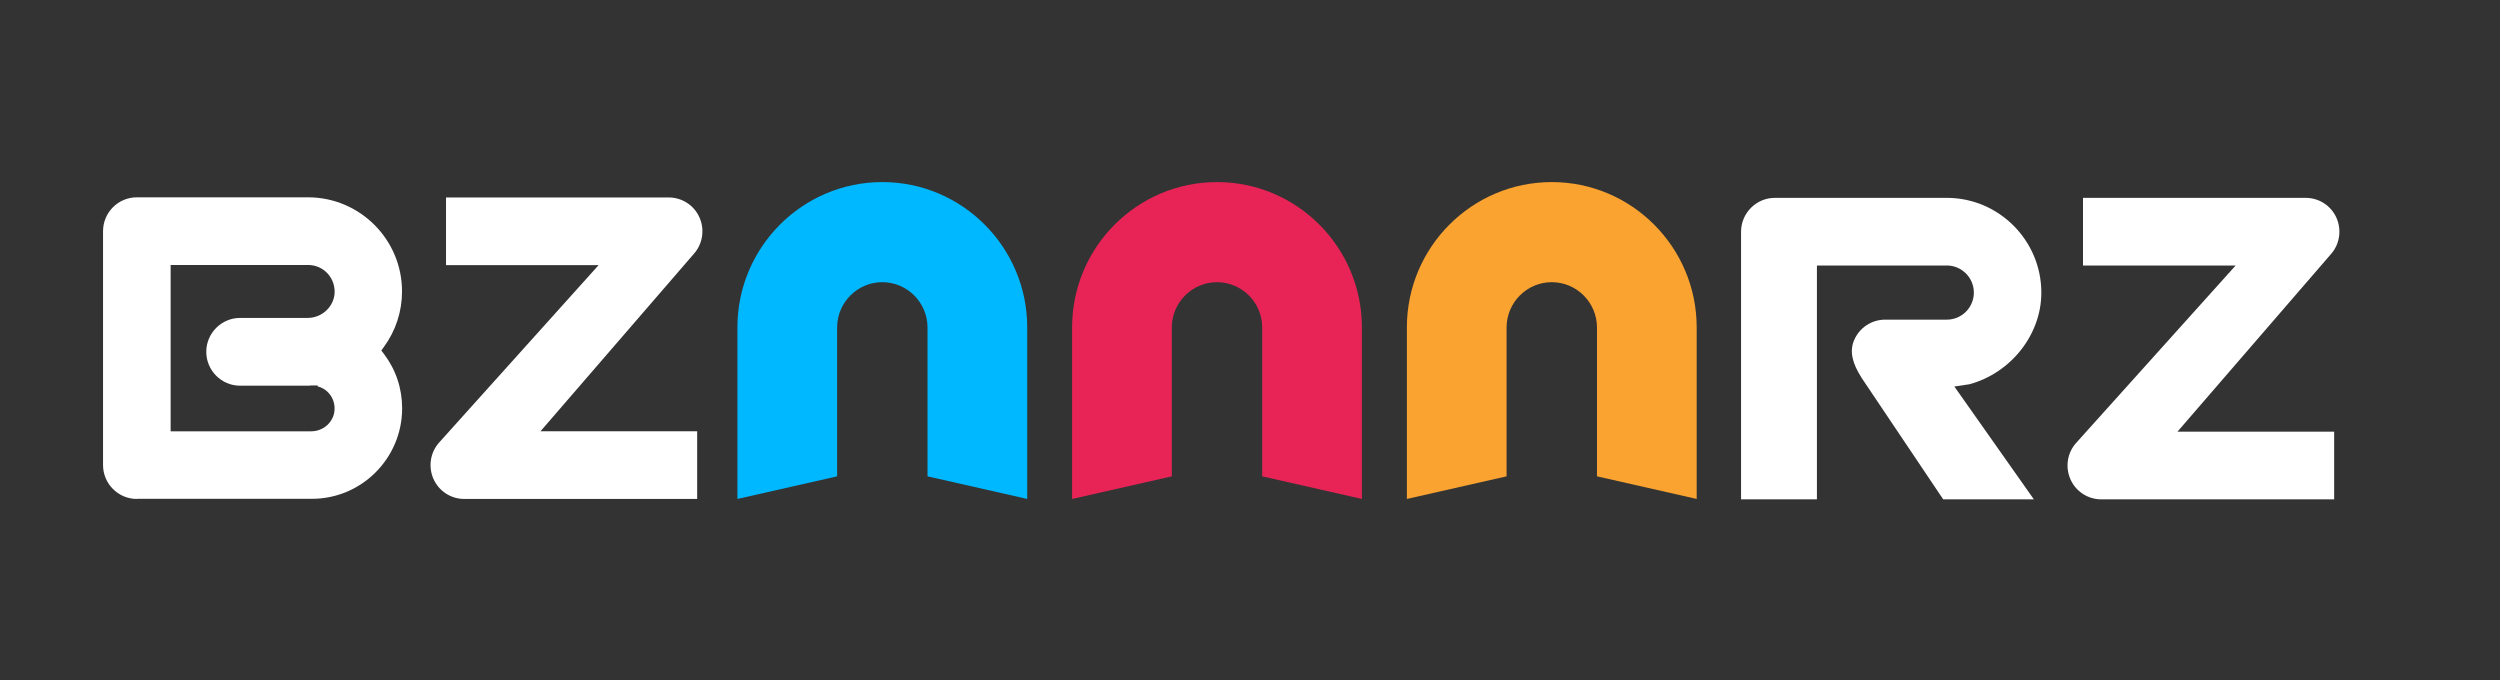 <svg width="125" height="34" viewBox="0 0 125 34" fill="none" xmlns="http://www.w3.org/2000/svg">
<rect x="0" y="0" width="125" height="34" fill="#333333" stroke="none"/>
<path d="M23.211 24.947C22.543 24.947 21.94 24.553 21.672 23.942C21.403 23.331 21.515 22.615 21.96 22.123L29.932 13.255H22.301V9.873H33.437C34.105 9.873 34.707 10.267 34.976 10.877C35.245 11.488 35.133 12.204 34.688 12.697L27.024 21.564H34.858V24.947H23.218H23.211Z" fill="white"/>
<path d="M8.532 21.565H15.561C16.177 21.565 16.688 21.098 16.727 20.501C16.747 20.179 16.642 19.877 16.426 19.64C16.282 19.482 16.092 19.371 15.882 19.318V19.272H15.581C15.522 19.279 15.469 19.285 15.411 19.285H12.004C11.074 19.285 10.314 18.523 10.314 17.591C10.314 16.658 11.074 15.896 12.004 15.896H15.384C16.072 15.896 16.662 15.371 16.727 14.701C16.76 14.326 16.635 13.958 16.387 13.682C16.138 13.407 15.784 13.249 15.411 13.249H8.532V21.558V21.565ZM6.842 24.947C5.912 24.947 5.152 24.186 5.152 23.253V11.561C5.152 10.628 5.906 9.866 6.842 9.866H15.404C17.991 9.866 20.101 11.975 20.101 14.569C20.101 15.581 19.786 16.54 19.19 17.354L19.066 17.525L19.197 17.696C19.793 18.484 20.107 19.423 20.107 20.415C20.107 22.911 18.083 24.941 15.594 24.941H6.849L6.842 24.947Z" fill="white"/>
<path d="M84.834 24.947L79.849 23.817V16.375C79.849 15.127 78.833 14.109 77.589 14.109C76.344 14.109 75.329 15.127 75.329 16.375V23.817L70.344 24.947V16.369C70.344 12.362 73.593 9.104 77.589 9.104C81.584 9.104 84.834 12.362 84.834 16.369V24.947Z" fill="#FAA330"/>
<path d="M51.361 24.947L46.376 23.817V16.375C46.376 15.127 45.361 14.109 44.116 14.109C42.871 14.109 41.856 15.127 41.856 16.375V23.817L36.871 24.947V16.369C36.871 12.362 40.12 9.104 44.116 9.104C48.112 9.104 51.361 12.362 51.361 16.369V24.947Z" fill="#00B8FF"/>
<path d="M68.095 24.947L63.11 23.817V16.375C63.11 15.127 62.095 14.109 60.85 14.109C59.606 14.109 58.59 15.127 58.59 16.375V23.817L53.605 24.947V16.369C53.605 12.362 56.855 9.104 60.85 9.104C64.846 9.104 68.095 12.362 68.095 16.369V24.947Z" fill="#E82457"/>
<path d="M105.061 24.967C104.393 24.967 103.79 24.573 103.521 23.962C103.253 23.351 103.364 22.635 103.81 22.143L111.782 13.275H104.15V9.893H115.286C115.954 9.893 116.557 10.287 116.826 10.898C117.094 11.508 116.983 12.224 116.537 12.717L108.873 21.584H116.708V24.967H105.067H105.061Z" fill="white"/>
<path d="M97.16 24.967L93.092 18.911C92.601 18.149 92.477 17.564 92.699 17.026C92.961 16.389 93.577 15.982 94.258 15.982H97.344C98.09 15.982 98.693 15.371 98.693 14.628C98.693 13.886 98.084 13.275 97.344 13.275H90.846V24.967H87.053V11.587C87.053 10.655 87.813 9.893 88.743 9.893H97.337C99.944 9.893 102.067 12.021 102.067 14.635C102.067 16.724 100.553 18.648 98.47 19.213L97.717 19.325L101.693 24.967H97.147H97.16Z" fill="white"/>
</svg>
